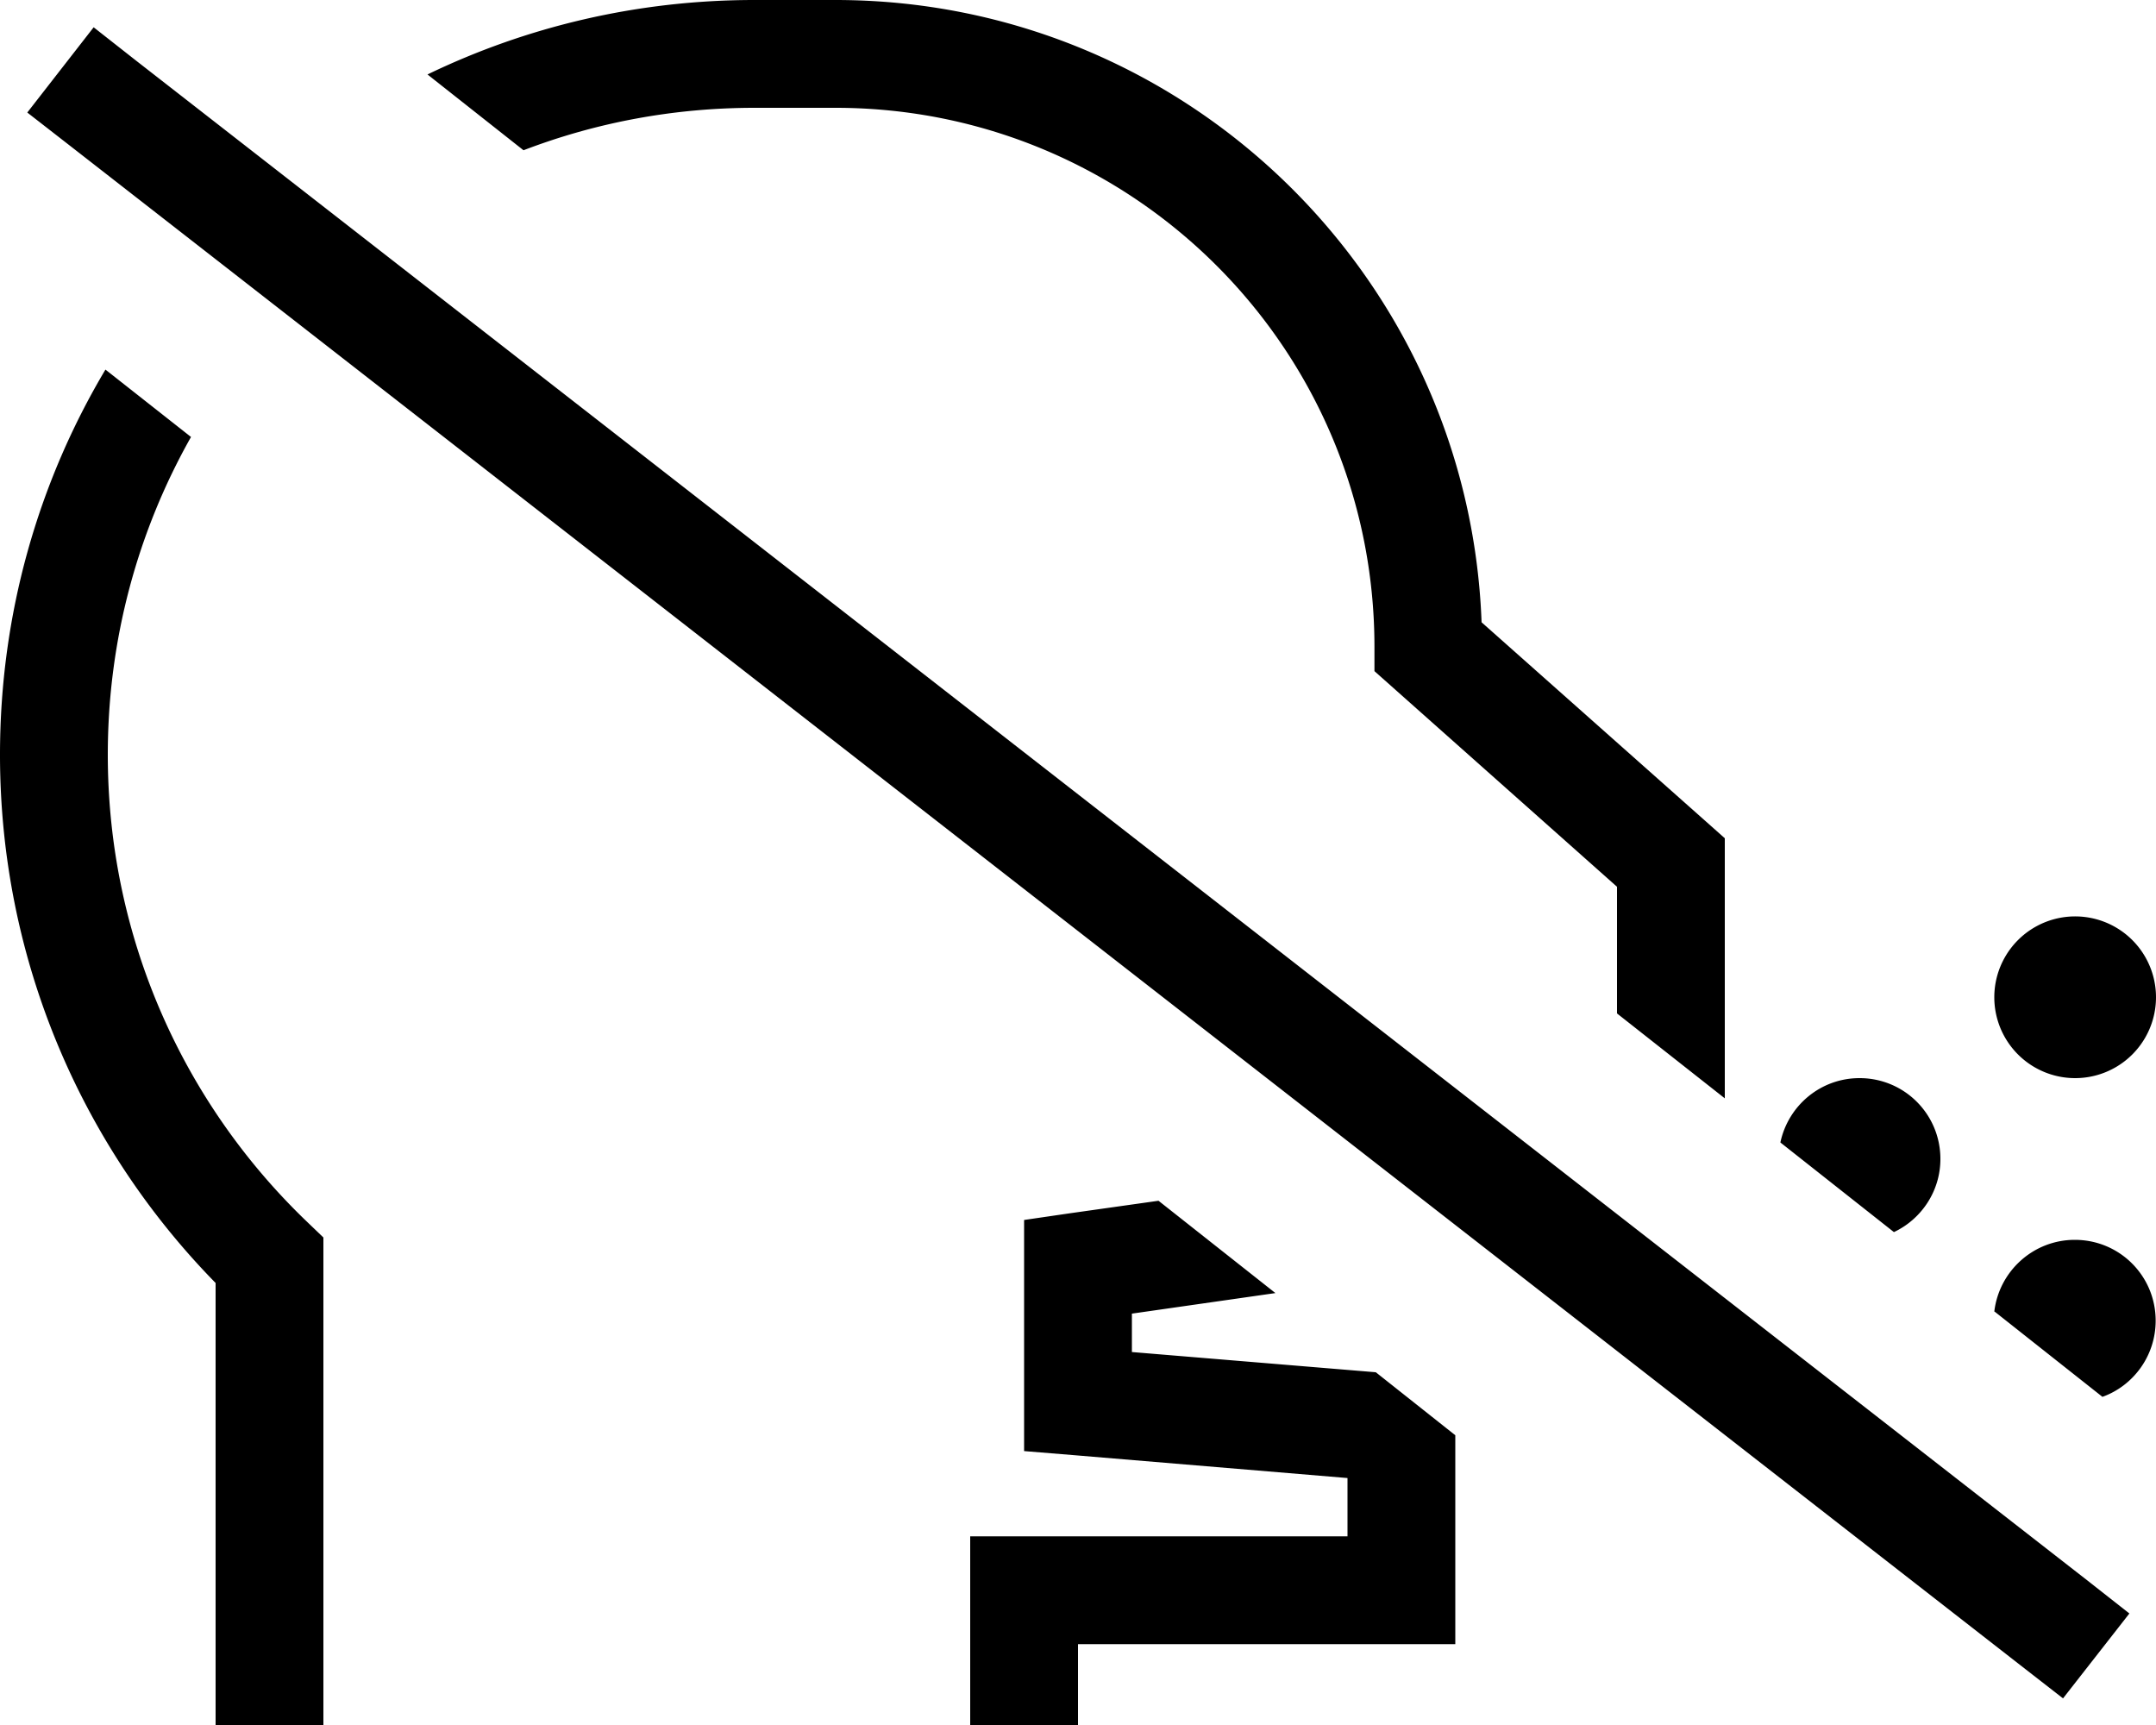 <svg xmlns="http://www.w3.org/2000/svg" viewBox="0 0 640 512"><!--! Font Awesome Pro 6.5.2 by @fontawesome - https://fontawesome.com License - https://fontawesome.com/license (Commercial License) Copyright 2024 Fonticons, Inc. --><path d="M224 32h24c88.4 0 160 71.6 160 160v7.2l5.4 4.8L480 263.2v37.6L512 326V320 256v-7.2l-5.4-4.8-66.8-59.3C436 82 351.6 0 248 0H224c-34.8 0-67.7 7.9-97.1 22.1l28.5 22.5C176.8 36.4 199.9 32 224 32zM31.3 109.7C11.4 143.1 0 182.2 0 224c0 61 24.4 116.4 64 156.8V496v16H96V496 374.1v-6.8l-4.9-4.7C54.6 327.6 32 278.4 32 224c0-34.3 9-66.5 24.7-94.3l-25.4-20zM528.5 339.1l33.7 26.6c8.1-3.8 13.8-12.1 13.8-21.7c0-13.3-10.7-24-24-24c-11.6 0-21.2 8.2-23.5 19.1zm63.6 50.2l32 25.3c9.2-3.3 15.8-12.2 15.8-22.6c0-13.3-10.7-24-24-24c-12.3 0-22.5 9.3-23.9 21.3zM432 426l-23.6-18.7-72.4-6V389.9l42.6-6.1-34.7-27.4-26.2 3.7-13.7 2V376v40 14.7l14.7 1.2 81.3 6.8V456H304 288v16 24 16h32V496v-8h96 16V472 426zM640 296a24 24 0 1 0 -48 0 24 24 0 1 0 48 0zM40.4 18L27.8 8.1 8.1 33.4l12.6 9.8L599.8 494.3l12.6 9.8 19.7-25.2L619.5 469 40.4 18z"/></svg>
